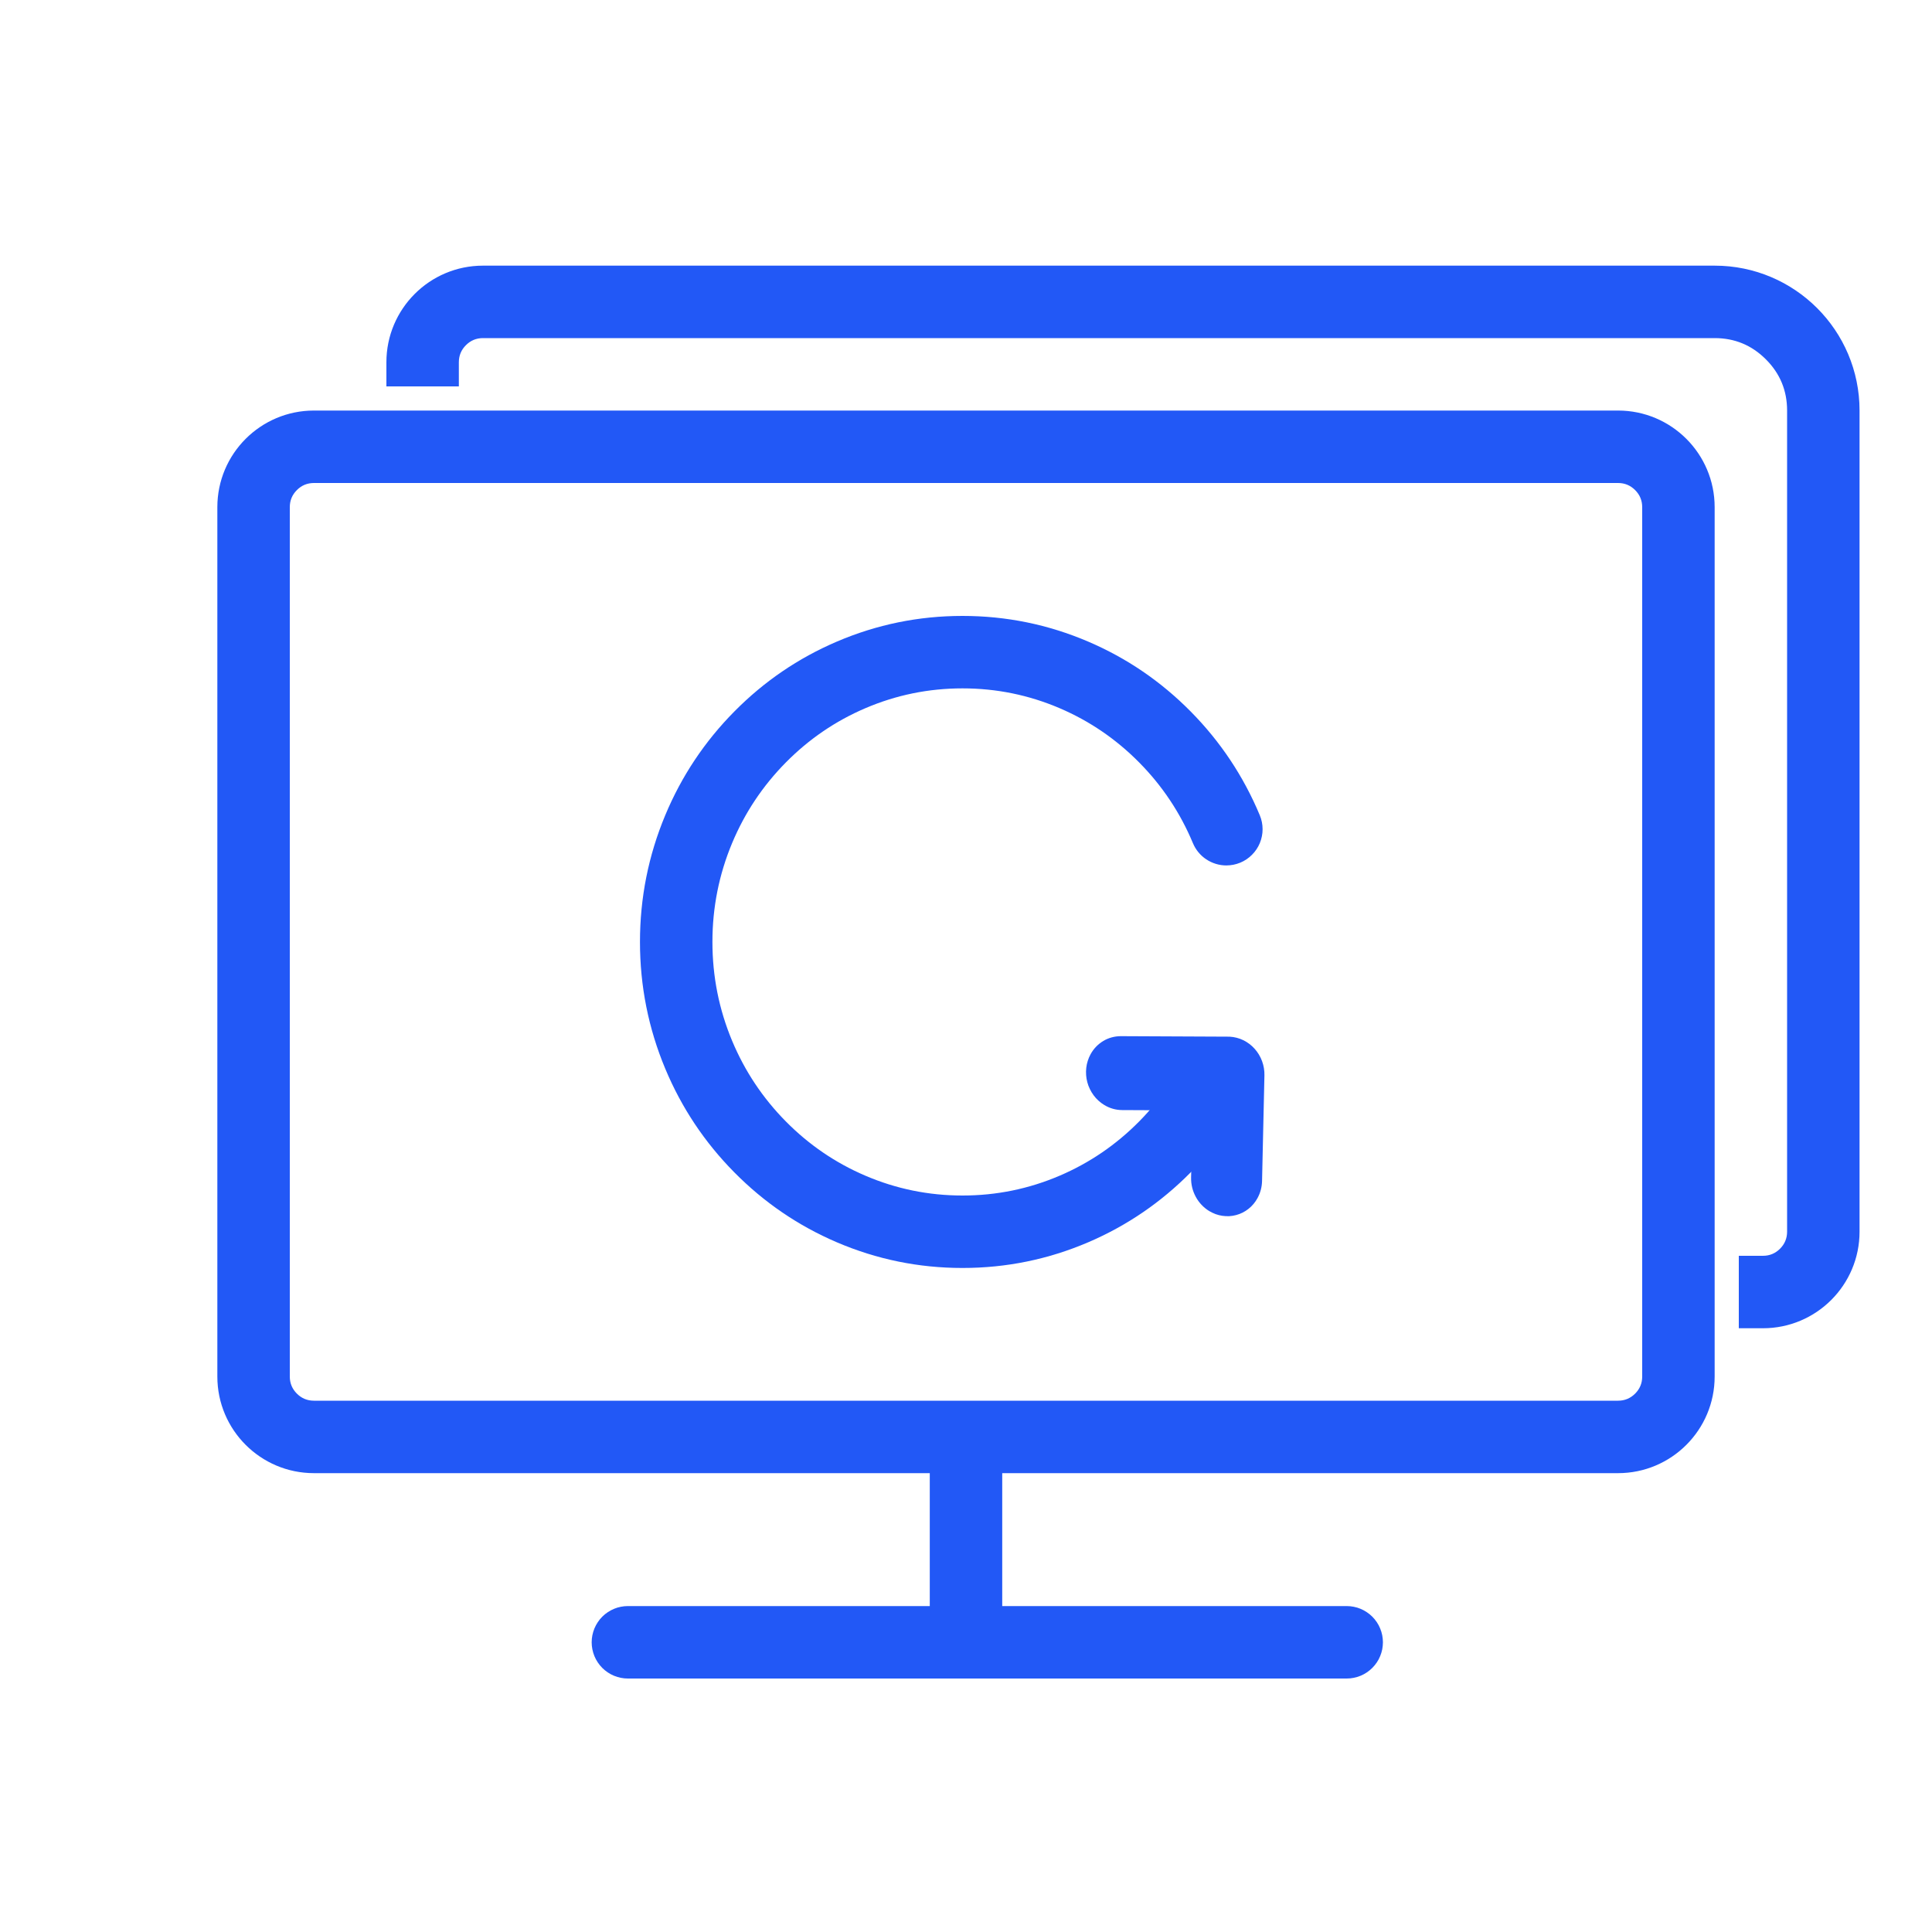 <svg xmlns="http://www.w3.org/2000/svg" xmlns:xlink="http://www.w3.org/1999/xlink" fill="none" version="1.1" width="80" height="80" viewBox="0 0 80 80"><g><g style="opacity:0;"><rect x="0" y="0" width="80" height="80" rx="0" fill="#D8D8D8" fill-opacity="1"/></g><g><g><path d="M9,57C9,59.209,10.791,61,13,61L67,61C69.209,61,71,59.209,71,57L71,21C71,18.791,69.209,17,67,17L13,17C10.791,17,9,18.791,9,21L9,57ZM12,57Q12,57.414,12.293,57.707Q12.586,58,13,58L67,58Q67.414,58,67.707,57.707Q68,57.414,68,57L68,21Q68,20.586,67.707,20.293Q67.414,20,67,20L13,20Q12.586,20,12.293,20.293Q12,20.586,12,21L12,57Z" fill-rule="evenodd" fill="#2258F6" fill-opacity="1"/></g><g><path d="M16,16L19,16L19,15Q19,14.586,19.293,14.293Q19.586,14,20,14L71,14Q72.243,14,73.121,14.879Q74,15.757,74,17L74,51Q74,51.414,73.707,51.707Q73.414,52,73,52L72,52L72,55L73,55C75.209,55,77,53.209,77,51L77,17C77,13.686,74.314,11,71,11L20,11C17.791,11,16,12.791,16,15L16,16Z" fill-rule="evenodd" fill="#2258F6" fill-opacity="1"/></g><g><path d="M38.5,66.562L38.5,60.562L41.5,60.562L41.5,66.562L38.5,66.562Z" fill-rule="evenodd" fill="#2258F6" fill-opacity="1"/></g><g><path d="M26,66.504L55.764,66.504Q55.837,66.504,55.911,66.511Q55.984,66.518,56.056,66.533Q56.129,66.547,56.199,66.568Q56.27,66.59,56.338,66.618Q56.406,66.646,56.471,66.681Q56.536,66.716,56.597,66.757Q56.658,66.798,56.715,66.844Q56.772,66.891,56.824,66.943Q56.876,66.995,56.923,67.052Q56.97,67.109,57.011,67.171Q57.052,67.232,57.087,67.297Q57.121,67.362,57.149,67.43Q57.178,67.498,57.199,67.568Q57.22,67.639,57.235,67.711Q57.249,67.784,57.256,67.857Q57.264,67.93,57.264,68.004Q57.264,68.078,57.256,68.151Q57.249,68.224,57.235,68.297Q57.22,68.369,57.199,68.439Q57.178,68.51,57.149,68.578Q57.121,68.646,57.087,68.711Q57.052,68.776,57.011,68.837Q56.97,68.899,56.923,68.955Q56.876,69.012,56.824,69.065Q56.772,69.117,56.715,69.163Q56.658,69.21,56.597,69.251Q56.536,69.292,56.471,69.327Q56.406,69.362,56.338,69.39Q56.27,69.418,56.199,69.439Q56.129,69.461,56.056,69.475Q55.984,69.489,55.911,69.497Q55.837,69.504,55.764,69.504L26,69.504Q25.926,69.504,25.853,69.497Q25.78,69.489,25.707,69.475Q25.635,69.461,25.565,69.439Q25.494,69.418,25.426,69.39Q25.358,69.362,25.293,69.327Q25.228,69.292,25.167,69.251Q25.105,69.21,25.048,69.163Q24.991,69.117,24.939,69.065Q24.887,69.012,24.84,68.955Q24.794,68.899,24.753,68.837Q24.712,68.776,24.677,68.711Q24.642,68.646,24.614,68.578Q24.586,68.51,24.565,68.439Q24.543,68.369,24.529,68.297Q24.514,68.224,24.507,68.151Q24.5,68.078,24.5,68.004Q24.5,67.93,24.507,67.857Q24.514,67.784,24.529,67.711Q24.543,67.639,24.565,67.568Q24.586,67.498,24.614,67.43Q24.642,67.362,24.677,67.297Q24.712,67.232,24.753,67.171Q24.794,67.109,24.84,67.052Q24.887,66.995,24.939,66.943Q24.991,66.891,25.048,66.844Q25.105,66.798,25.167,66.757Q25.228,66.716,25.293,66.681Q25.358,66.646,25.426,66.618Q25.494,66.59,25.565,66.568Q25.635,66.547,25.707,66.533Q25.78,66.518,25.853,66.511Q25.926,66.504,26,66.504Z" fill-rule="evenodd" fill="#2258F6" fill-opacity="1"/></g><g transform="matrix(-1,1.8644776389464823e-7,-1.8814782265508256e-7,-1,105.235,102.008)"><g transform="matrix(-0.854,-0.521,0.48,-0.877,78.343,141.911)"><path d="M61.007,61.685L62.287,64.093Q62.335,64.182,62.394,64.265Q62.453,64.347,62.523,64.421Q62.593,64.495,62.672,64.558Q62.752,64.622,62.839,64.674Q62.926,64.727,63.019,64.767Q63.113,64.807,63.21,64.834Q63.308,64.861,63.409,64.875Q63.51,64.889,63.611,64.889Q63.685,64.889,63.758,64.881Q63.832,64.874,63.904,64.86Q63.976,64.845,64.047,64.824Q64.117,64.803,64.185,64.774Q64.253,64.746,64.318,64.711Q64.383,64.677,64.445,64.636Q64.506,64.595,64.563,64.548Q64.62,64.501,64.672,64.449Q64.724,64.397,64.771,64.34Q64.818,64.283,64.859,64.222Q64.9,64.161,64.934,64.096Q64.969,64.031,64.997,63.963Q65.025,63.894,65.047,63.824Q65.068,63.753,65.083,63.681Q65.097,63.609,65.104,63.536Q65.111,63.462,65.111,63.389Q65.111,63.015,64.936,62.684L64.936,62.684L62.921,58.894Q62.852,58.764,62.758,58.649Q62.665,58.535,62.551,58.441Q62.437,58.347,62.307,58.277Q62.177,58.207,62.035,58.164Q61.894,58.12,61.747,58.106Q61.6,58.091,61.453,58.105Q61.306,58.119,61.164,58.162Q61.023,58.204,60.892,58.273Q60.864,58.289,60.836,58.305L56.92,60.608Q56.752,60.708,56.614,60.847Q56.476,60.986,56.379,61.156Q56.282,61.327,56.231,61.516Q56.181,61.705,56.181,61.901Q56.181,61.975,56.188,62.048Q56.195,62.122,56.21,62.194Q56.224,62.266,56.245,62.337Q56.267,62.407,56.295,62.475Q56.323,62.543,56.358,62.608Q56.393,62.673,56.434,62.735Q56.475,62.796,56.521,62.853Q56.568,62.91,56.62,62.962Q56.672,63.014,56.729,63.061Q56.786,63.107,56.848,63.148Q56.909,63.189,56.974,63.224Q57.039,63.259,57.107,63.287Q57.175,63.315,57.245,63.337Q57.316,63.358,57.388,63.372Q57.461,63.387,57.534,63.394Q57.607,63.401,57.681,63.401Q58.089,63.401,58.441,63.194L61.007,61.685Z" fill-rule="evenodd" fill="#2258F6" fill-opacity="1"/></g><g transform="matrix(-1,0,0,-1,154.471,150.008)"><path d="M100.17,94.546L100.17,94.546Q100.294,94.361,100.358,94.148Q100.423,93.936,100.423,93.713Q100.423,93.64,100.415,93.566Q100.408,93.493,100.394,93.421Q100.379,93.348,100.358,93.278Q100.337,93.207,100.308,93.139Q100.28,93.071,100.245,93.006Q100.211,92.941,100.17,92.88Q100.129,92.819,100.082,92.762Q100.035,92.705,99.983,92.653Q99.931,92.6,99.874,92.554Q99.817,92.507,99.756,92.466Q99.695,92.425,99.63,92.39Q99.565,92.356,99.497,92.327Q99.428,92.299,99.358,92.278Q99.287,92.256,99.215,92.242Q99.143,92.228,99.07,92.22Q98.996,92.213,98.923,92.213Q98.737,92.213,98.558,92.258Q98.378,92.303,98.215,92.391Q98.052,92.478,97.915,92.602Q97.778,92.727,97.675,92.881L97.674,92.881Q97.115,93.719,96.408,94.435Q94.973,95.887,93.116,96.682Q91.196,97.504,89.091,97.504Q86.987,97.504,85.067,96.682Q83.209,95.887,81.775,94.435Q80.339,92.981,79.551,91.097Q78.736,89.145,78.736,87.004Q78.736,84.863,79.551,82.911Q80.339,81.027,81.775,79.573Q83.209,78.121,85.067,77.326Q86.987,76.504,89.091,76.504Q91.196,76.504,93.116,77.326Q94.973,78.121,96.408,79.573Q97.845,81.027,98.632,82.913L98.633,82.914Q98.675,83.016,98.732,83.11Q98.789,83.205,98.859,83.29Q98.93,83.375,99.011,83.449Q99.093,83.523,99.185,83.584Q99.277,83.645,99.377,83.692Q99.477,83.739,99.582,83.771Q99.688,83.803,99.797,83.82Q99.906,83.836,100.017,83.836Q100.09,83.836,100.164,83.828Q100.237,83.821,100.309,83.807Q100.382,83.792,100.452,83.771Q100.523,83.75,100.591,83.722Q100.659,83.693,100.724,83.659Q100.789,83.624,100.85,83.583Q100.911,83.542,100.968,83.495Q101.025,83.448,101.077,83.396Q101.13,83.344,101.176,83.287Q101.223,83.23,101.264,83.169Q101.305,83.108,101.34,83.043Q101.374,82.978,101.403,82.91Q101.431,82.842,101.452,82.771Q101.474,82.701,101.488,82.628Q101.502,82.556,101.51,82.483Q101.517,82.409,101.517,82.336Q101.517,82.035,101.401,81.758L101.401,81.758Q101.4,81.756,101.4,81.755Q100.388,79.333,98.542,77.464Q96.694,75.594,94.297,74.568Q91.811,73.504,89.091,73.504Q86.372,73.504,83.886,74.568Q81.488,75.594,79.641,77.464Q77.795,79.332,76.783,81.755Q75.736,84.262,75.736,87.004Q75.736,89.746,76.783,92.253Q77.795,94.675,79.641,96.543Q81.488,98.413,83.886,99.44Q86.372,100.504,89.091,100.504Q91.811,100.504,94.297,99.44Q96.694,98.413,98.542,96.543Q99.45,95.624,100.169,94.548Q100.169,94.547,100.17,94.546Z" fill-rule="evenodd" fill="#2258F6" fill-opacity="1"/></g></g></g></g></svg>